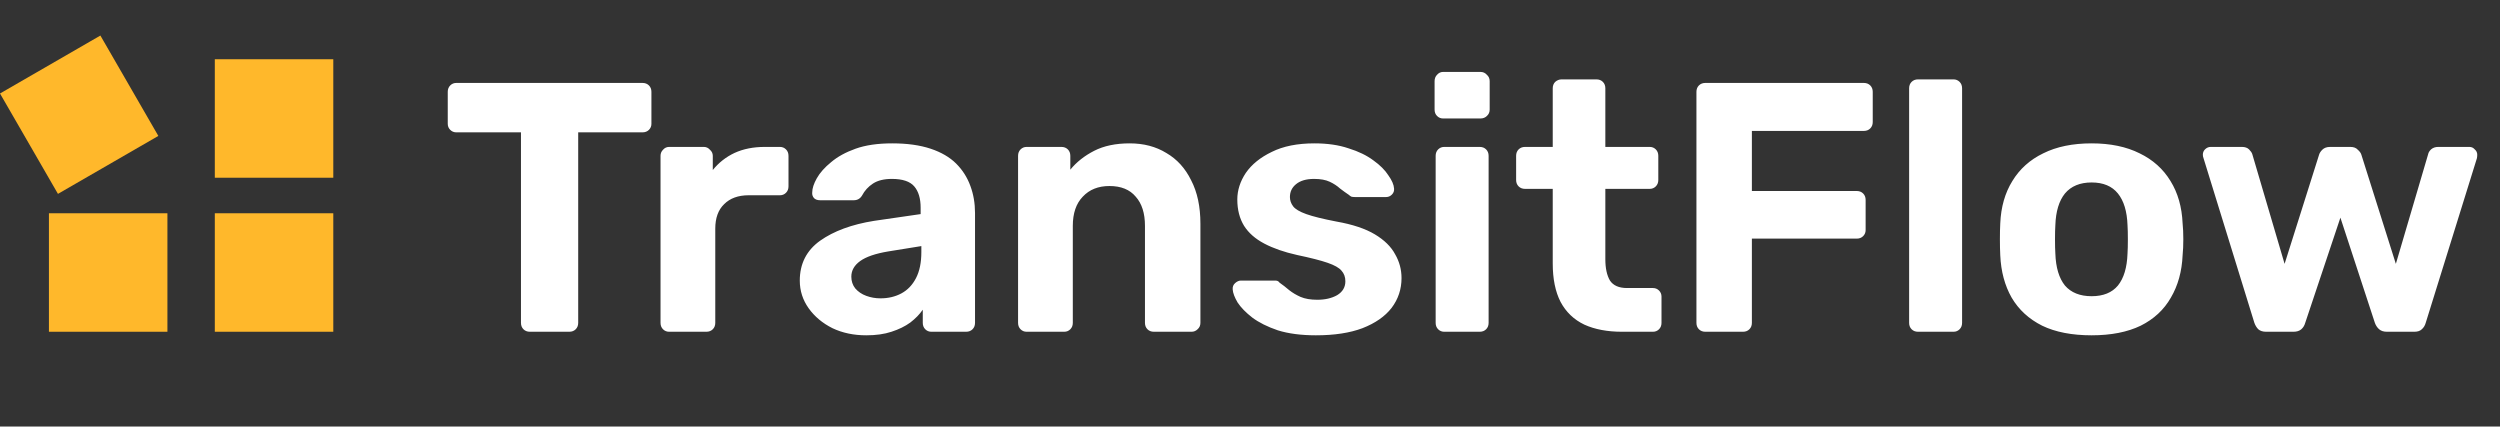 <svg width="211" height="36" viewBox="0 0 211 36" fill="none" xmlns="http://www.w3.org/2000/svg">
<rect x="0" y="0" width="211" height="36" fill="#333333" stroke="none"/>
<path d="M44.72 28C44.5 28 44.32 27.93 44.18 27.79C44.04 27.65 43.97 27.47 43.97 27.25V11.17H38.51C38.31 11.17 38.14 11.1 38 10.96C37.86 10.82 37.79 10.65 37.79 10.45V7.75C37.79 7.53 37.86 7.35 38 7.21C38.14 7.07 38.31 7 38.51 7H54.23C54.45 7 54.63 7.07 54.77 7.21C54.91 7.35 54.98 7.53 54.98 7.75V10.45C54.98 10.65 54.91 10.82 54.77 10.96C54.63 11.1 54.45 11.17 54.23 11.17H48.8V27.25C48.8 27.47 48.73 27.65 48.59 27.79C48.45 27.93 48.27 28 48.05 28H44.72ZM56.469 28C56.269 28 56.099 27.93 55.959 27.79C55.819 27.65 55.749 27.47 55.749 27.25V13.15C55.749 12.95 55.819 12.78 55.959 12.64C56.099 12.48 56.269 12.4 56.469 12.4H59.409C59.609 12.4 59.779 12.48 59.919 12.64C60.079 12.78 60.159 12.95 60.159 13.15V14.35C60.659 13.73 61.269 13.25 61.989 12.91C62.729 12.57 63.579 12.4 64.539 12.4H65.829C66.029 12.4 66.199 12.47 66.339 12.61C66.479 12.75 66.549 12.93 66.549 13.15V15.73C66.549 15.95 66.479 16.13 66.339 16.27C66.199 16.41 66.029 16.48 65.829 16.48H63.189C62.309 16.48 61.619 16.73 61.119 17.23C60.619 17.71 60.369 18.4 60.369 19.3V27.25C60.369 27.47 60.299 27.65 60.159 27.79C60.019 27.93 59.839 28 59.619 28H56.469ZM73.112 28.3C72.052 28.3 71.102 28.1 70.262 27.7C69.422 27.28 68.752 26.72 68.252 26.02C67.752 25.32 67.502 24.54 67.502 23.68C67.502 22.26 68.072 21.14 69.212 20.32C70.372 19.5 71.892 18.94 73.772 18.64L77.702 18.07V17.53C77.702 16.75 77.522 16.15 77.162 15.73C76.802 15.31 76.172 15.1 75.272 15.1C74.612 15.1 74.082 15.23 73.682 15.49C73.282 15.75 72.972 16.09 72.752 16.51C72.592 16.77 72.362 16.9 72.062 16.9H69.212C68.992 16.9 68.822 16.84 68.702 16.72C68.582 16.58 68.532 16.42 68.552 16.24C68.552 15.9 68.682 15.5 68.942 15.04C69.202 14.58 69.602 14.13 70.142 13.69C70.682 13.23 71.372 12.85 72.212 12.55C73.052 12.25 74.082 12.1 75.302 12.1C76.562 12.1 77.642 12.25 78.542 12.55C79.442 12.85 80.162 13.27 80.702 13.81C81.242 14.35 81.642 14.98 81.902 15.7C82.162 16.4 82.292 17.16 82.292 17.98V27.25C82.292 27.47 82.222 27.65 82.082 27.79C81.942 27.93 81.762 28 81.542 28H78.602C78.402 28 78.232 27.93 78.092 27.79C77.952 27.65 77.882 27.47 77.882 27.25V26.14C77.622 26.52 77.272 26.88 76.832 27.22C76.392 27.54 75.862 27.8 75.242 28C74.642 28.2 73.932 28.3 73.112 28.3ZM74.312 25.18C74.972 25.18 75.562 25.04 76.082 24.76C76.602 24.48 77.012 24.05 77.312 23.47C77.612 22.89 77.762 22.16 77.762 21.28V20.77L74.972 21.22C73.892 21.4 73.102 21.67 72.602 22.03C72.102 22.39 71.852 22.83 71.852 23.35C71.852 23.73 71.962 24.06 72.182 24.34C72.422 24.62 72.732 24.83 73.112 24.97C73.492 25.11 73.892 25.18 74.312 25.18ZM86.645 28C86.445 28 86.275 27.93 86.135 27.79C85.995 27.65 85.925 27.47 85.925 27.25V13.15C85.925 12.93 85.995 12.75 86.135 12.61C86.275 12.47 86.445 12.4 86.645 12.4H89.585C89.805 12.4 89.985 12.47 90.125 12.61C90.265 12.75 90.335 12.93 90.335 13.15V14.32C90.855 13.68 91.525 13.15 92.345 12.73C93.165 12.31 94.165 12.1 95.345 12.1C96.525 12.1 97.555 12.37 98.435 12.91C99.335 13.43 100.035 14.2 100.535 15.22C101.055 16.22 101.315 17.44 101.315 18.88V27.25C101.315 27.47 101.235 27.65 101.075 27.79C100.935 27.93 100.765 28 100.565 28H97.385C97.165 28 96.985 27.93 96.845 27.79C96.705 27.65 96.635 27.47 96.635 27.25V19.06C96.635 18 96.375 17.18 95.855 16.6C95.355 16 94.615 15.7 93.635 15.7C92.695 15.7 91.945 16 91.385 16.6C90.825 17.18 90.545 18 90.545 19.06V27.25C90.545 27.47 90.475 27.65 90.335 27.79C90.195 27.93 90.025 28 89.825 28H86.645ZM111.059 28.3C109.819 28.3 108.749 28.16 107.849 27.88C106.969 27.58 106.249 27.22 105.689 26.8C105.149 26.38 104.739 25.96 104.459 25.54C104.199 25.1 104.059 24.73 104.039 24.43C104.019 24.21 104.089 24.03 104.249 23.89C104.409 23.75 104.569 23.68 104.729 23.68H107.639C107.699 23.68 107.759 23.69 107.819 23.71C107.879 23.73 107.939 23.78 107.999 23.86C108.259 24.04 108.529 24.25 108.809 24.49C109.089 24.71 109.409 24.9 109.769 25.06C110.149 25.22 110.619 25.3 111.179 25.3C111.839 25.3 112.399 25.17 112.859 24.91C113.319 24.63 113.549 24.24 113.549 23.74C113.549 23.38 113.439 23.08 113.219 22.84C113.019 22.6 112.629 22.38 112.049 22.18C111.469 21.98 110.609 21.76 109.469 21.52C108.389 21.28 107.469 20.96 106.709 20.56C105.949 20.16 105.379 19.66 104.999 19.06C104.619 18.44 104.429 17.7 104.429 16.84C104.429 16.06 104.669 15.31 105.149 14.59C105.649 13.87 106.379 13.28 107.339 12.82C108.299 12.34 109.499 12.1 110.939 12.1C112.039 12.1 112.999 12.24 113.819 12.52C114.659 12.78 115.359 13.12 115.919 13.54C116.479 13.94 116.899 14.36 117.179 14.8C117.479 15.22 117.639 15.59 117.659 15.91C117.679 16.11 117.619 16.28 117.479 16.42C117.339 16.56 117.179 16.63 116.999 16.63H114.329C114.229 16.63 114.139 16.62 114.059 16.6C113.979 16.56 113.909 16.51 113.849 16.45C113.609 16.29 113.359 16.11 113.099 15.91C112.859 15.69 112.569 15.5 112.229 15.34C111.889 15.18 111.449 15.1 110.909 15.1C110.249 15.1 109.739 15.25 109.379 15.55C109.039 15.83 108.869 16.19 108.869 16.63C108.869 16.91 108.959 17.17 109.139 17.41C109.319 17.65 109.689 17.87 110.249 18.07C110.809 18.27 111.659 18.48 112.799 18.7C114.159 18.94 115.239 19.3 116.039 19.78C116.839 20.26 117.409 20.82 117.749 21.46C118.109 22.08 118.289 22.75 118.289 23.47C118.289 24.41 118.009 25.25 117.449 25.99C116.889 26.71 116.069 27.28 114.989 27.7C113.929 28.1 112.619 28.3 111.059 28.3ZM121.889 28C121.689 28 121.519 27.93 121.379 27.79C121.239 27.65 121.169 27.47 121.169 27.25V13.15C121.169 12.93 121.239 12.75 121.379 12.61C121.519 12.47 121.689 12.4 121.889 12.4H124.889C125.109 12.4 125.289 12.47 125.429 12.61C125.569 12.75 125.639 12.93 125.639 13.15V27.25C125.639 27.47 125.569 27.65 125.429 27.79C125.289 27.93 125.109 28 124.889 28H121.889ZM121.799 10C121.599 10 121.429 9.93 121.289 9.79C121.149 9.65 121.079 9.47 121.079 9.25V6.85C121.079 6.63 121.149 6.45 121.289 6.31C121.429 6.15 121.599 6.07 121.799 6.07H124.949C125.169 6.07 125.349 6.15 125.489 6.31C125.649 6.45 125.729 6.63 125.729 6.85V9.25C125.729 9.47 125.649 9.65 125.489 9.79C125.349 9.93 125.169 10 124.949 10H121.799ZM136.901 28C135.661 28 134.601 27.8 133.721 27.4C132.841 26.98 132.171 26.34 131.711 25.48C131.271 24.62 131.051 23.54 131.051 22.24V15.94H128.711C128.491 15.94 128.311 15.87 128.171 15.73C128.031 15.59 127.961 15.41 127.961 15.19V13.15C127.961 12.93 128.031 12.75 128.171 12.61C128.311 12.47 128.491 12.4 128.711 12.4H131.051V7.45C131.051 7.23 131.121 7.05 131.261 6.91C131.421 6.77 131.601 6.7 131.801 6.7H134.741C134.961 6.7 135.141 6.77 135.281 6.91C135.421 7.05 135.491 7.23 135.491 7.45V12.4H139.241C139.441 12.4 139.611 12.47 139.751 12.61C139.891 12.75 139.961 12.93 139.961 13.15V15.19C139.961 15.41 139.891 15.59 139.751 15.73C139.611 15.87 139.441 15.94 139.241 15.94H135.491V21.88C135.491 22.64 135.621 23.24 135.881 23.68C136.161 24.1 136.641 24.31 137.321 24.31H139.511C139.711 24.31 139.881 24.38 140.021 24.52C140.161 24.66 140.231 24.83 140.231 25.03V27.25C140.231 27.47 140.161 27.65 140.021 27.79C139.881 27.93 139.711 28 139.511 28H136.901ZM143.929 28C143.709 28 143.529 27.93 143.389 27.79C143.249 27.65 143.179 27.47 143.179 27.25V7.75C143.179 7.53 143.249 7.35 143.389 7.21C143.529 7.07 143.709 7 143.929 7H157.309C157.529 7 157.709 7.07 157.849 7.21C157.989 7.35 158.059 7.53 158.059 7.75V10.3C158.059 10.52 157.989 10.7 157.849 10.84C157.709 10.98 157.529 11.05 157.309 11.05H147.859V16.12H156.709C156.929 16.12 157.109 16.19 157.249 16.33C157.389 16.47 157.459 16.65 157.459 16.87V19.42C157.459 19.62 157.389 19.79 157.249 19.93C157.109 20.07 156.929 20.14 156.709 20.14H147.859V27.25C147.859 27.47 147.789 27.65 147.649 27.79C147.509 27.93 147.329 28 147.109 28H143.929ZM161.88 28C161.66 28 161.48 27.93 161.34 27.79C161.2 27.65 161.13 27.47 161.13 27.25V7.45C161.13 7.23 161.2 7.05 161.34 6.91C161.48 6.77 161.66 6.7 161.88 6.7H164.88C165.08 6.7 165.25 6.77 165.39 6.91C165.53 7.05 165.6 7.23 165.6 7.45V27.25C165.6 27.47 165.53 27.65 165.39 27.79C165.25 27.93 165.08 28 164.88 28H161.88ZM176.532 28.3C174.872 28.3 173.482 28.03 172.362 27.49C171.242 26.93 170.382 26.14 169.782 25.12C169.202 24.1 168.882 22.91 168.822 21.55C168.802 21.15 168.792 20.7 168.792 20.2C168.792 19.68 168.802 19.23 168.822 18.85C168.882 17.47 169.222 16.28 169.842 15.28C170.462 14.26 171.332 13.48 172.452 12.94C173.572 12.38 174.932 12.1 176.532 12.1C178.112 12.1 179.462 12.38 180.582 12.94C181.702 13.48 182.572 14.26 183.192 15.28C183.812 16.28 184.152 17.47 184.212 18.85C184.252 19.23 184.272 19.68 184.272 20.2C184.272 20.7 184.252 21.15 184.212 21.55C184.152 22.91 183.822 24.1 183.222 25.12C182.642 26.14 181.792 26.93 180.672 27.49C179.552 28.03 178.172 28.3 176.532 28.3ZM176.532 25C177.512 25 178.252 24.7 178.752 24.1C179.252 23.48 179.522 22.58 179.562 21.4C179.582 21.1 179.592 20.7 179.592 20.2C179.592 19.7 179.582 19.3 179.562 19C179.522 17.84 179.252 16.95 178.752 16.33C178.252 15.71 177.512 15.4 176.532 15.4C175.552 15.4 174.802 15.71 174.282 16.33C173.782 16.95 173.512 17.84 173.472 19C173.452 19.3 173.442 19.7 173.442 20.2C173.442 20.7 173.452 21.1 173.472 21.4C173.512 22.58 173.782 23.48 174.282 24.1C174.802 24.7 175.552 25 176.532 25ZM191.26 28C190.98 28 190.76 27.93 190.6 27.79C190.46 27.65 190.35 27.47 190.27 27.25L185.98 13.36C185.94 13.26 185.92 13.16 185.92 13.06C185.92 12.88 185.98 12.73 186.1 12.61C186.24 12.47 186.4 12.4 186.58 12.4H189.22C189.48 12.4 189.68 12.47 189.82 12.61C189.96 12.75 190.05 12.88 190.09 13L192.82 22.27L195.73 13.06C195.77 12.92 195.86 12.78 196 12.64C196.16 12.48 196.38 12.4 196.66 12.4H198.37C198.65 12.4 198.86 12.48 199 12.64C199.16 12.78 199.26 12.92 199.3 13.06L202.21 22.27L204.94 13C204.96 12.88 205.04 12.75 205.18 12.61C205.34 12.47 205.54 12.4 205.78 12.4H208.42C208.6 12.4 208.75 12.47 208.87 12.61C209.01 12.73 209.08 12.88 209.08 13.06C209.08 13.16 209.07 13.26 209.05 13.36L204.73 27.25C204.67 27.47 204.56 27.65 204.4 27.79C204.26 27.93 204.05 28 203.77 28H201.46C201.18 28 200.96 27.93 200.8 27.79C200.64 27.65 200.52 27.47 200.44 27.25L197.53 18.37L194.56 27.25C194.5 27.47 194.39 27.65 194.23 27.79C194.07 27.93 193.85 28 193.57 28H191.26Z" fill="white"/>
<rect y="7.891" width="9.783" height="9.783" transform="rotate(-30 0 7.891)" fill="#FFB82B"/>
<rect x="4.13" y="18" width="10" height="10" fill="#FFB82B"/>
<rect x="18.13" y="5" width="10" height="10" fill="#FFB82B"/>
<rect x="18.13" y="18" width="10" height="10" fill="#FFB82B"/>
</svg>
